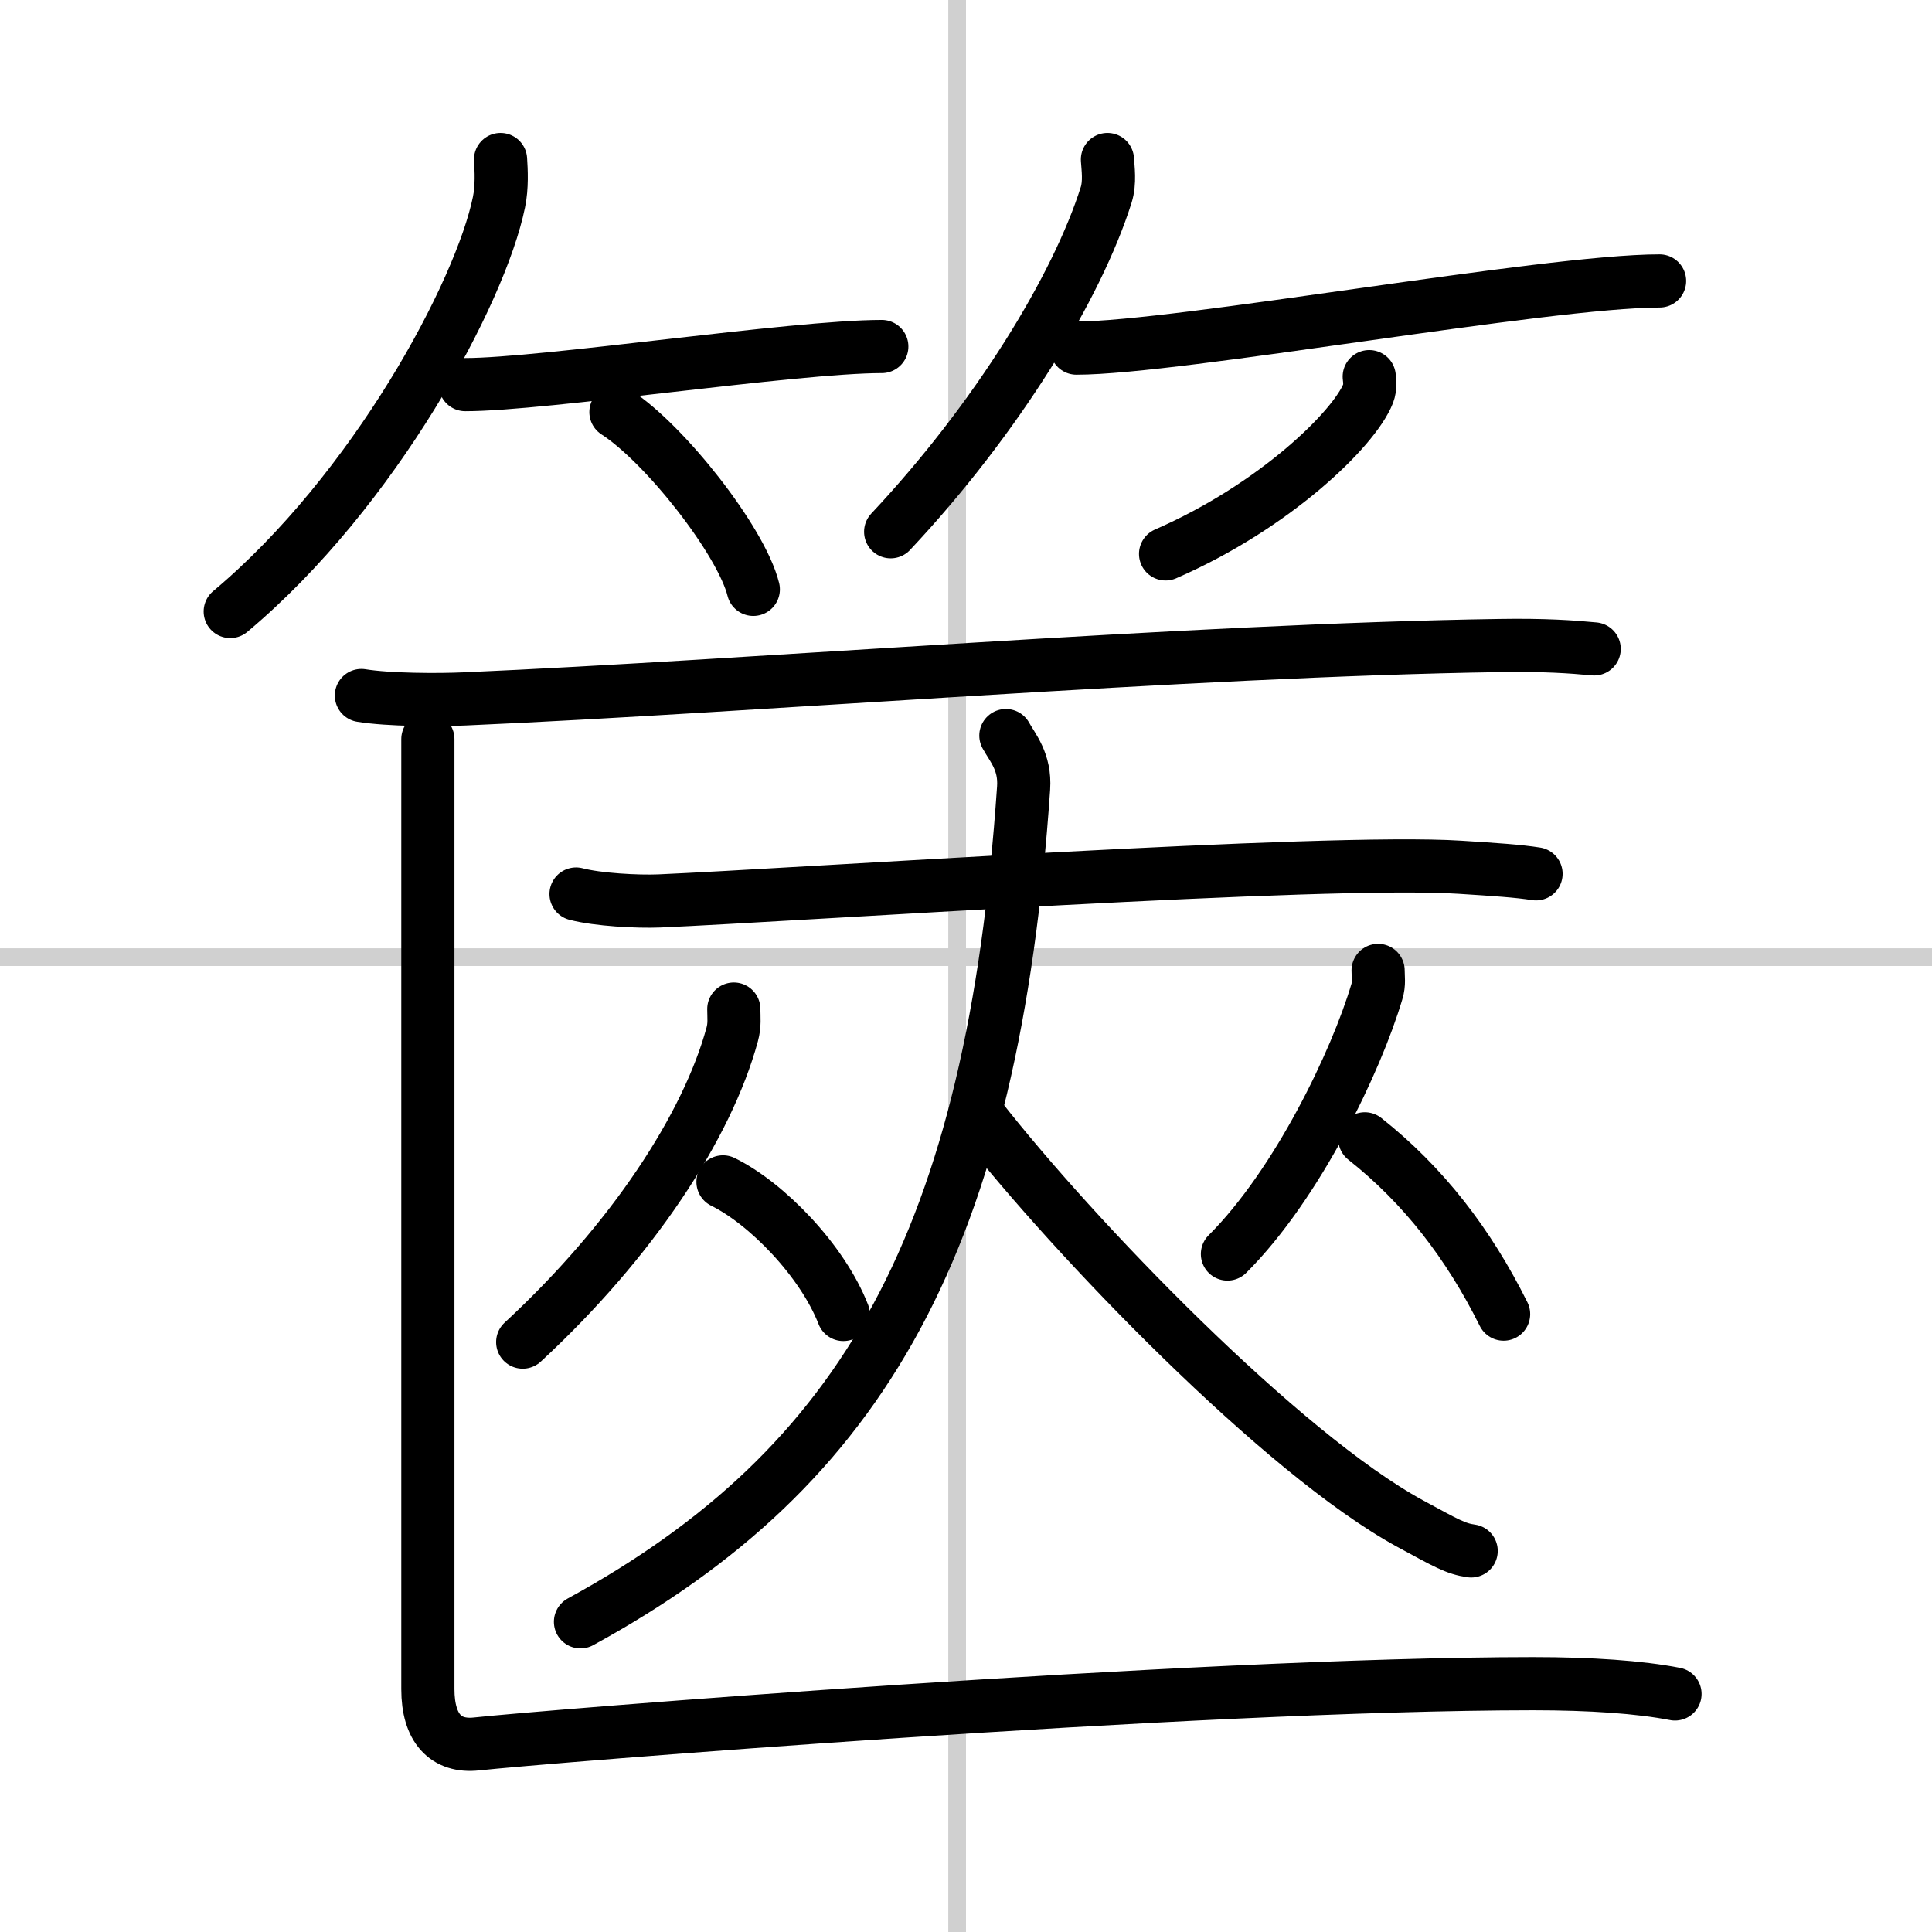 <svg width="400" height="400" viewBox="0 0 109 109" xmlns="http://www.w3.org/2000/svg"><rect x="0" y="0" width="109" height="109" fill="#808080" stroke="none"/><g fill="none" stroke="#000" stroke-linecap="round" stroke-linejoin="round" stroke-width="3"><rect width="100%" height="100%" fill="#fff" stroke="#fff"/><line x1="54" x2="54" y2="109" stroke="#d0d0d0" stroke-width="1"/><line x2="109" y1="54" y2="54" stroke="#d0d0d0" stroke-width="1"/><path d="m28.24 9c0.04 0.6 0.09 1.55-0.09 2.41-1.04 5.08-7 16.25-15.16 23.09"/><path d="m26.25 21.7c4.41 0 18.55-2.15 23.5-2.15"/><path d="m34.75 23.25c2.74 1.76 7.07 7.26 7.75 10"/><path d="m62.48 9c0.03 0.49 0.15 1.29-0.07 1.99-1.64 5.2-6.16 12.62-12.16 19.01"/><path d="m60.73 19.64c5.68 0 26.52-3.79 32.9-3.79"/><path d="m77.25 21.25c0.03 0.24 0.07 0.61-0.06 0.95-0.79 2-5.28 6.37-11.43 9.05"/><path d="m20.39 39.24c1.53 0.25 4.33 0.26 5.85 0.19 15.87-0.69 40.96-2.75 58.36-3.01 2.54-0.04 4.07 0.07 5.34 0.19"/><path d="m32.5 50.44c1.22 0.32 3.46 0.44 4.69 0.39 7.81-0.34 37.64-2.39 45.19-1.9 2.03 0.13 3.26 0.21 4.28 0.37"/><path d="m41.4 56.93c0 0.48 0.06 0.88-0.09 1.43-1.41 5.18-5.63 11.63-11.82 17.36"/><path d="m40.79 66.68c2.46 1.21 5.6 4.43 6.79 7.48"/><path d="m77.75 54.75c0 0.4 0.07 0.74-0.07 1.2-1.16 3.91-4.48 10.86-8.43 14.8"/><path d="m77 64.25c3.31 2.62 5.85 5.91 7.83 9.89"/><path d="m56.75 41.5c0.38 0.69 1.1 1.48 1 2.96-1.75 25.54-9 38.29-25 47.04"/><path d="m55.25 63c5.34 6.85 17.08 19.02 24.31 22.96 2.03 1.1 2.57 1.42 3.44 1.54"/><path d="m24.14 41.7v53.6c0 2.2 1 3.28 2.75 3.09 3.56-0.39 40.36-3.39 59.6-3.4 3.25 0 6.01 0.19 8.01 0.58"/></g></svg>
